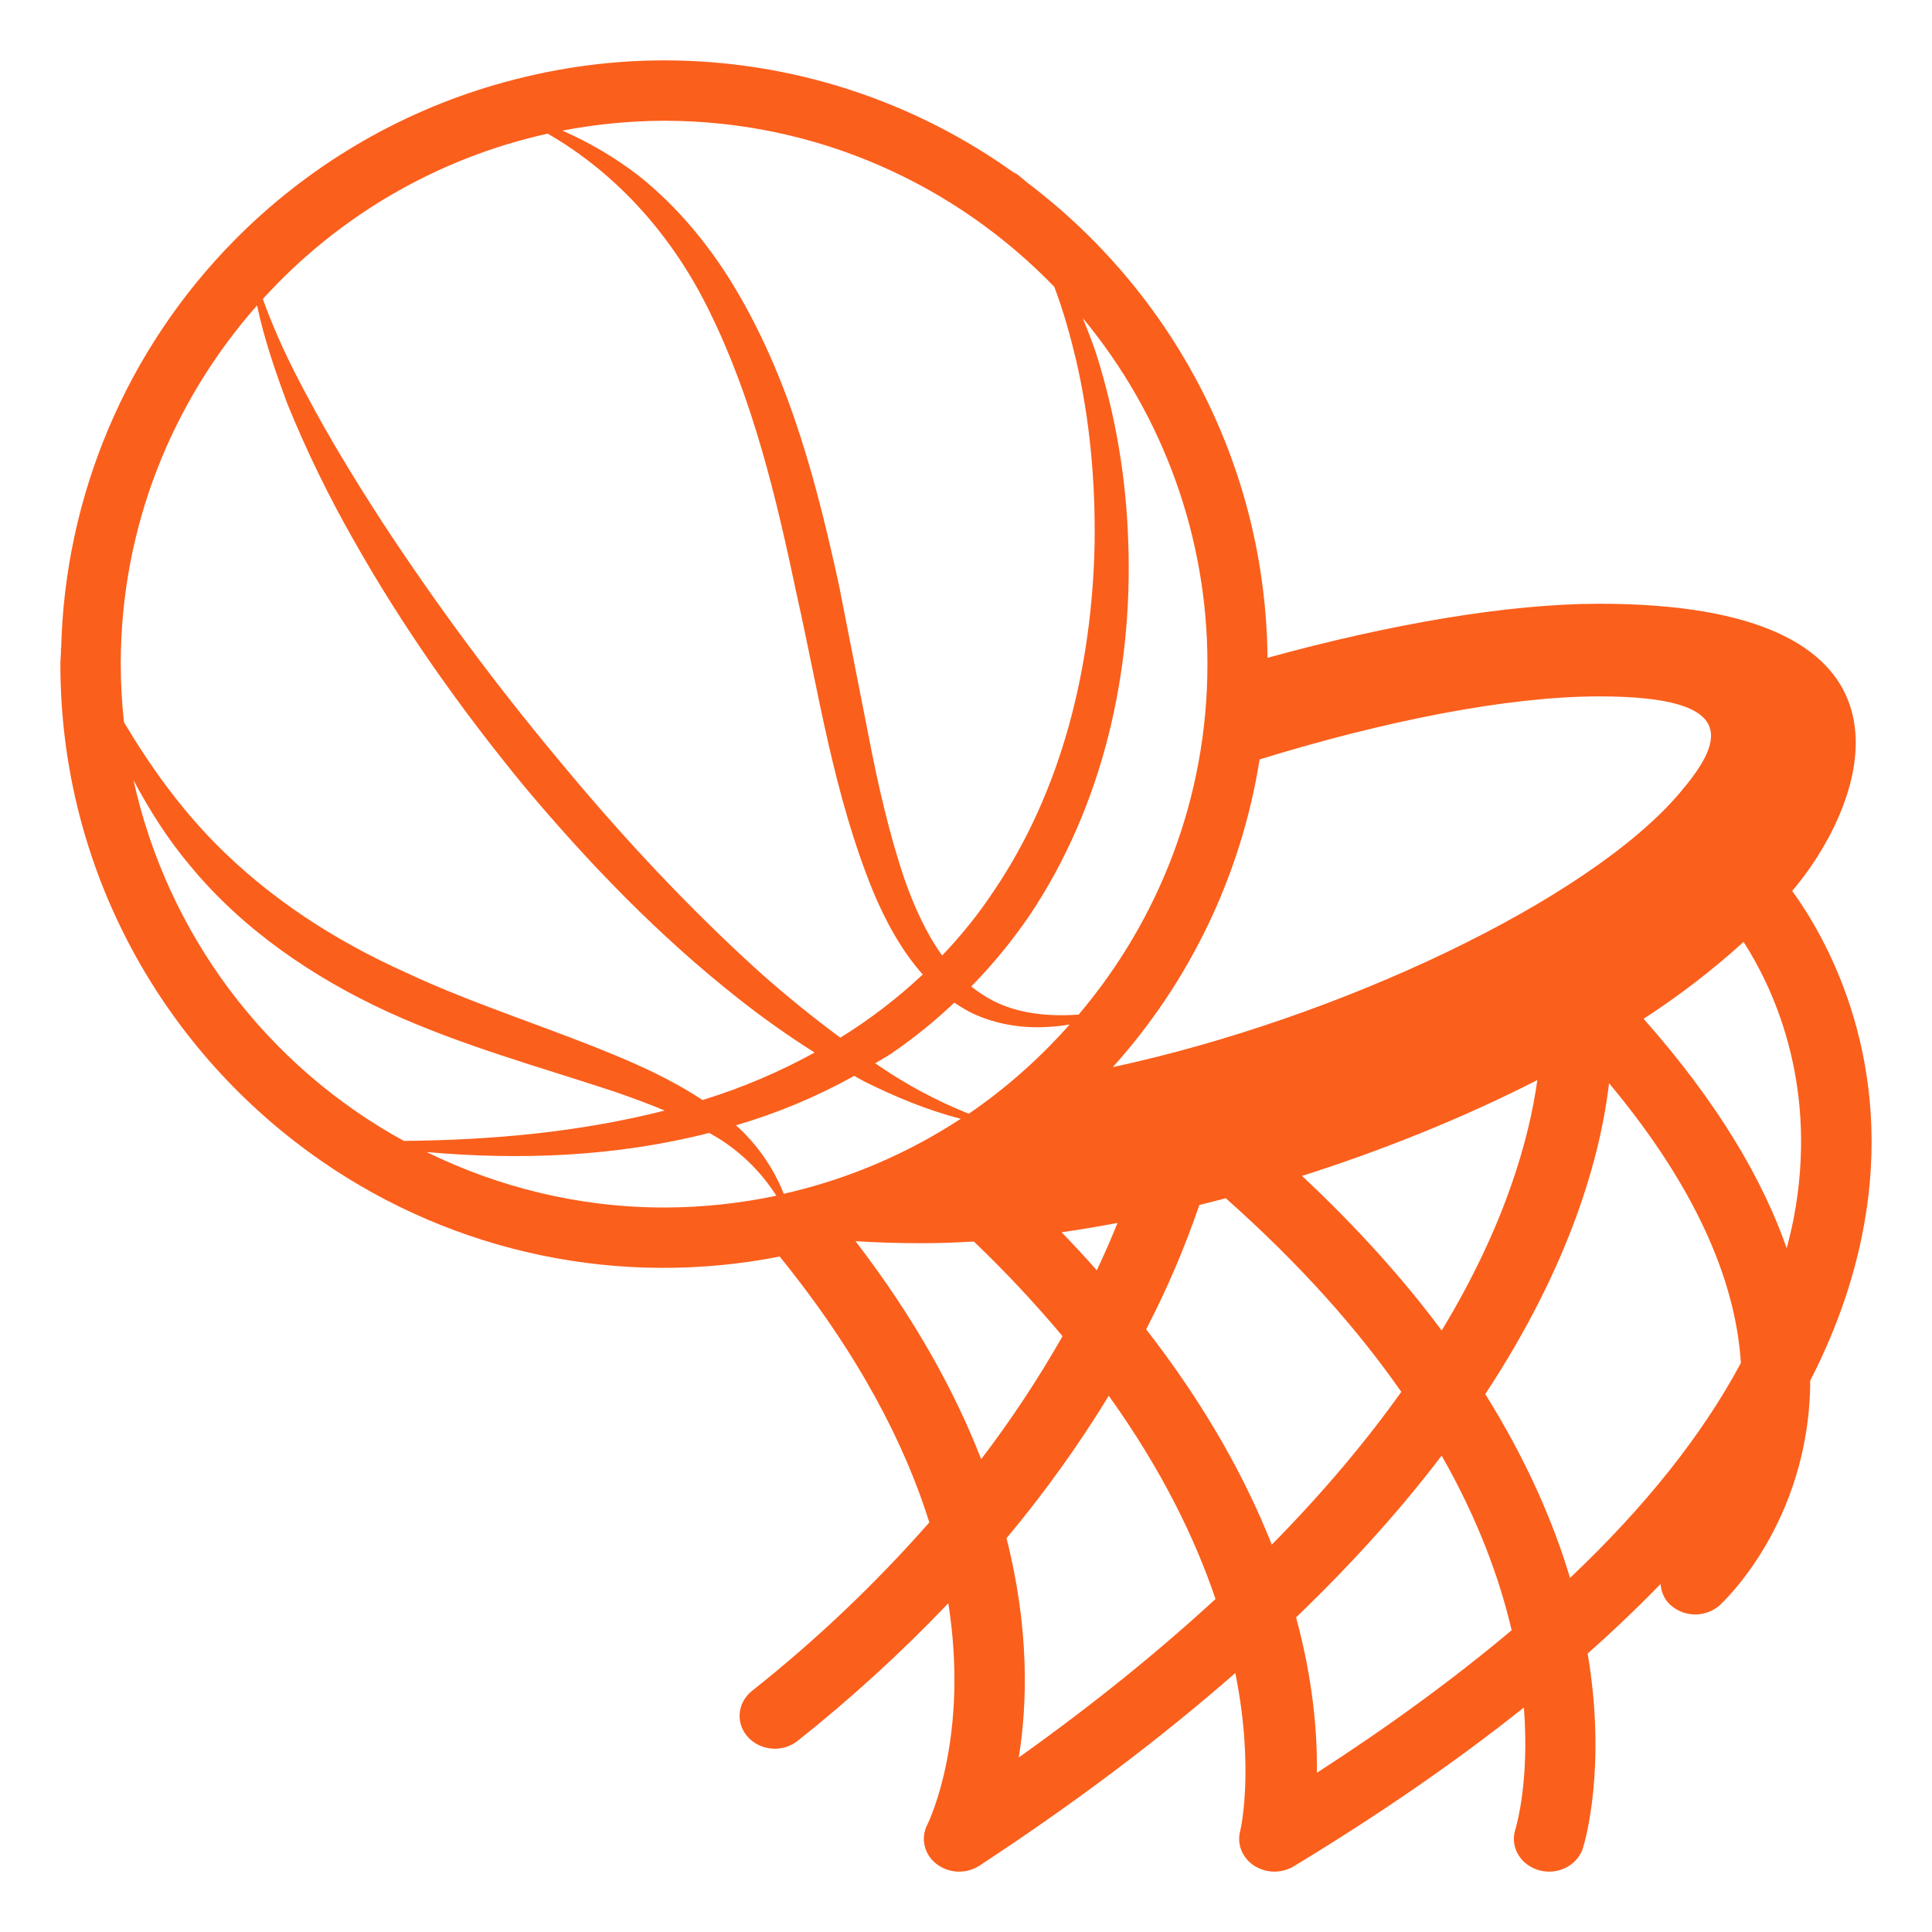 <svg width="40" height="40" viewBox="0 0 40 40" fill="none" xmlns="http://www.w3.org/2000/svg">
<g id="emojione-monotone:basketball">
<path id="Vector" d="M37.106 18.446C37.191 18.343 37.276 18.239 37.354 18.134C38.777 16.224 39.866 12.5 33.113 12.5C31.223 12.5 28.781 12.92 26.243 13.619C26.202 9.592 24.252 6.031 21.259 3.774C21.171 3.7 21.087 3.624 20.99 3.56C21.003 3.573 21.014 3.588 21.028 3.601C18.909 2.072 16.363 1.249 13.749 1.25C12.533 1.25 11.36 1.433 10.248 1.757L10.232 1.752L10.244 1.758C8.202 2.354 6.347 3.461 4.853 4.975C4.853 4.974 4.853 4.973 4.852 4.971L4.853 4.975C2.622 7.234 1.339 10.262 1.266 13.436L1.254 13.414L1.264 13.453C1.263 13.551 1.25 13.649 1.25 13.75C1.25 18.023 3.397 21.791 6.668 24.046L6.659 24.045C6.662 24.046 6.666 24.046 6.669 24.047C8.037 24.991 9.58 25.651 11.207 25.99C12.835 26.328 14.513 26.336 16.144 26.015L16.143 26.016C17.789 28.046 18.736 29.907 19.241 31.52C18.123 32.791 16.894 33.959 15.567 35.01C15.262 35.254 15.225 35.682 15.488 35.967C15.75 36.252 16.21 36.287 16.516 36.041C17.62 35.165 18.662 34.213 19.634 33.193C20.065 35.939 19.259 37.656 19.197 37.782C19.056 38.061 19.134 38.394 19.389 38.591C19.515 38.688 19.669 38.744 19.828 38.75C19.988 38.756 20.145 38.713 20.279 38.626C22.355 37.264 24.101 35.929 25.576 34.638C25.976 36.633 25.684 37.881 25.677 37.909C25.605 38.18 25.718 38.463 25.962 38.625C26.085 38.704 26.227 38.747 26.372 38.75C26.517 38.752 26.661 38.714 26.786 38.64C28.572 37.557 30.16 36.461 31.55 35.352C31.668 36.846 31.404 37.778 31.372 37.883C31.259 38.242 31.482 38.617 31.869 38.723C31.936 38.741 32.005 38.75 32.073 38.75C32.388 38.75 32.68 38.558 32.773 38.262C32.816 38.125 33.267 36.592 32.871 34.234C33.392 33.773 33.896 33.293 34.381 32.794C34.392 32.944 34.446 33.094 34.566 33.212C34.703 33.344 34.885 33.42 35.076 33.425C35.266 33.431 35.452 33.366 35.597 33.242C35.631 33.213 37.468 31.544 37.479 28.584C38.064 27.444 38.448 26.296 38.63 25.141C39.167 21.741 37.757 19.342 37.106 18.446ZM33.113 14.418C36.093 14.418 35.646 15.396 34.772 16.423C32.884 18.644 27.716 21.087 23.039 22.094C24.646 20.309 25.702 18.096 26.079 15.723C28.644 14.932 31.197 14.418 33.113 14.418ZM31.829 22.362C31.662 23.564 31.172 25.361 29.849 27.547C29.078 26.512 28.126 25.44 26.957 24.346C28.641 23.811 30.308 23.138 31.829 22.362ZM23.137 25.319C23.016 25.621 22.873 25.951 22.708 26.3C22.471 26.032 22.228 25.77 21.979 25.513C22.366 25.457 22.753 25.392 23.137 25.319ZM20.058 23.059C19.376 22.786 18.727 22.436 18.124 22.017L18.121 22.013C18.233 21.944 18.349 21.883 18.459 21.809C18.919 21.494 19.354 21.142 19.758 20.758C19.883 20.844 20.014 20.922 20.153 20.989C20.803 21.286 21.491 21.321 22.146 21.211C21.529 21.91 20.828 22.531 20.058 23.059ZM24.999 13.75C24.999 16.514 23.993 19.046 22.332 21.006C21.624 21.056 20.926 20.971 20.36 20.604C20.273 20.549 20.189 20.489 20.108 20.424C20.557 19.966 20.965 19.469 21.326 18.938C22.843 16.662 23.452 13.906 23.36 11.249C23.321 9.916 23.098 8.595 22.696 7.323C22.613 7.074 22.516 6.829 22.418 6.586C24.088 8.599 25.002 11.134 24.999 13.75ZM13.749 2.5C16.919 2.5 19.781 3.822 21.828 5.938C22.014 6.429 22.156 6.938 22.276 7.441C22.567 8.691 22.68 9.979 22.663 11.254C22.611 13.798 21.989 16.359 20.581 18.439C20.264 18.918 19.904 19.368 19.506 19.783C19.171 19.317 18.926 18.765 18.729 18.209C18.404 17.248 18.176 16.238 17.979 15.216L17.373 12.129C16.924 10.074 16.386 7.972 15.294 6.093C14.752 5.157 14.056 4.297 13.207 3.625C12.725 3.257 12.2 2.948 11.644 2.704C12.338 2.571 13.043 2.502 13.749 2.5ZM11.339 2.767C12.816 3.618 13.947 4.932 14.679 6.427C15.584 8.256 16.069 10.279 16.496 12.315C16.952 14.347 17.258 16.447 18.079 18.461C18.328 19.055 18.654 19.669 19.105 20.176C18.58 20.667 18.009 21.106 17.398 21.484C16.825 21.06 16.271 20.61 15.738 20.137C14.233 18.776 12.844 17.282 11.549 15.713C10.243 14.148 9.029 12.51 7.912 10.806C7.359 9.951 6.825 9.082 6.349 8.18C6.001 7.539 5.688 6.879 5.442 6.19C7.006 4.466 9.067 3.27 11.339 2.767ZM2.5 13.75C2.5 10.902 3.572 8.307 5.322 6.323C5.468 7.018 5.704 7.698 5.951 8.364C6.343 9.327 6.799 10.264 7.314 11.168C8.334 12.98 9.539 14.68 10.858 16.285C12.192 17.876 13.644 19.381 15.286 20.673C15.791 21.073 16.319 21.446 16.865 21.792C16.14 22.192 15.375 22.517 14.584 22.763C14.571 22.767 14.557 22.77 14.545 22.774C14.043 22.444 13.506 22.178 12.968 21.946C11.424 21.286 9.852 20.816 8.394 20.131C6.928 19.471 5.578 18.599 4.456 17.459C3.726 16.72 3.111 15.866 2.567 14.954C2.523 14.554 2.501 14.152 2.5 13.75ZM2.764 16.153C3.096 16.777 3.477 17.379 3.939 17.927C5.029 19.249 6.486 20.238 8.019 20.945C9.561 21.651 11.175 22.09 12.715 22.599C13.069 22.721 13.419 22.849 13.761 22.993C12.018 23.436 10.194 23.606 8.361 23.621C6.949 22.848 5.72 21.781 4.754 20.493C3.789 19.205 3.111 17.725 2.764 16.153ZM13.749 25C11.985 25 10.321 24.58 8.832 23.852C10.775 24.024 12.756 23.948 14.684 23.456C14.755 23.499 14.829 23.537 14.899 23.582C15.372 23.883 15.772 24.283 16.073 24.756C15.322 24.914 14.546 25 13.749 25ZM15.238 23.298C16.089 23.049 16.91 22.706 17.686 22.275C17.759 22.314 17.829 22.357 17.901 22.394C18.538 22.709 19.205 22.989 19.892 23.163C18.773 23.895 17.532 24.422 16.227 24.716C16.011 24.174 15.672 23.688 15.238 23.298ZM17.712 25.697C18.139 25.725 18.598 25.739 19.091 25.739C19.437 25.739 19.795 25.727 20.163 25.704C20.81 26.323 21.423 26.978 21.999 27.664C21.495 28.55 20.932 29.401 20.314 30.211C19.775 28.825 18.95 27.309 17.712 25.697ZM21.093 36.386C21.273 35.266 21.312 33.712 20.839 31.846C21.617 30.917 22.325 29.931 22.956 28.898C24.058 30.435 24.746 31.863 25.166 33.106C24.012 34.167 22.67 35.264 21.093 36.386ZM26.331 31.981C25.797 30.631 24.976 29.124 23.73 27.522C24.161 26.693 24.529 25.832 24.831 24.948C25.013 24.903 25.196 24.857 25.378 24.808C26.942 26.196 28.126 27.545 29.012 28.817C28.304 29.812 27.422 30.872 26.331 31.981ZM27.264 36.704C27.276 35.894 27.189 34.794 26.834 33.486C28.046 32.322 29.039 31.201 29.848 30.137C30.606 31.469 31.05 32.691 31.297 33.752C30.122 34.741 28.779 35.726 27.264 36.704ZM32.506 32.669C32.161 31.516 31.607 30.234 30.751 28.863C32.534 26.156 33.138 23.913 33.314 22.427C35.256 24.752 35.947 26.692 36.043 28.219C35.246 29.708 34.064 31.194 32.506 32.669ZM37.18 24.978C37.134 25.267 37.068 25.556 36.992 25.844C36.499 24.433 35.579 22.843 34.029 21.093C34.761 20.619 35.453 20.087 36.099 19.501C36.679 20.402 37.609 22.328 37.18 24.978Z" fill="#FB5F1C"/>
<path id="Vector_2" d="M23.783 21.184L23.779 21.189C23.787 21.186 23.795 21.183 23.803 21.18L23.783 21.184Z" fill="#FB5F1C"/>
</g>
</svg>
